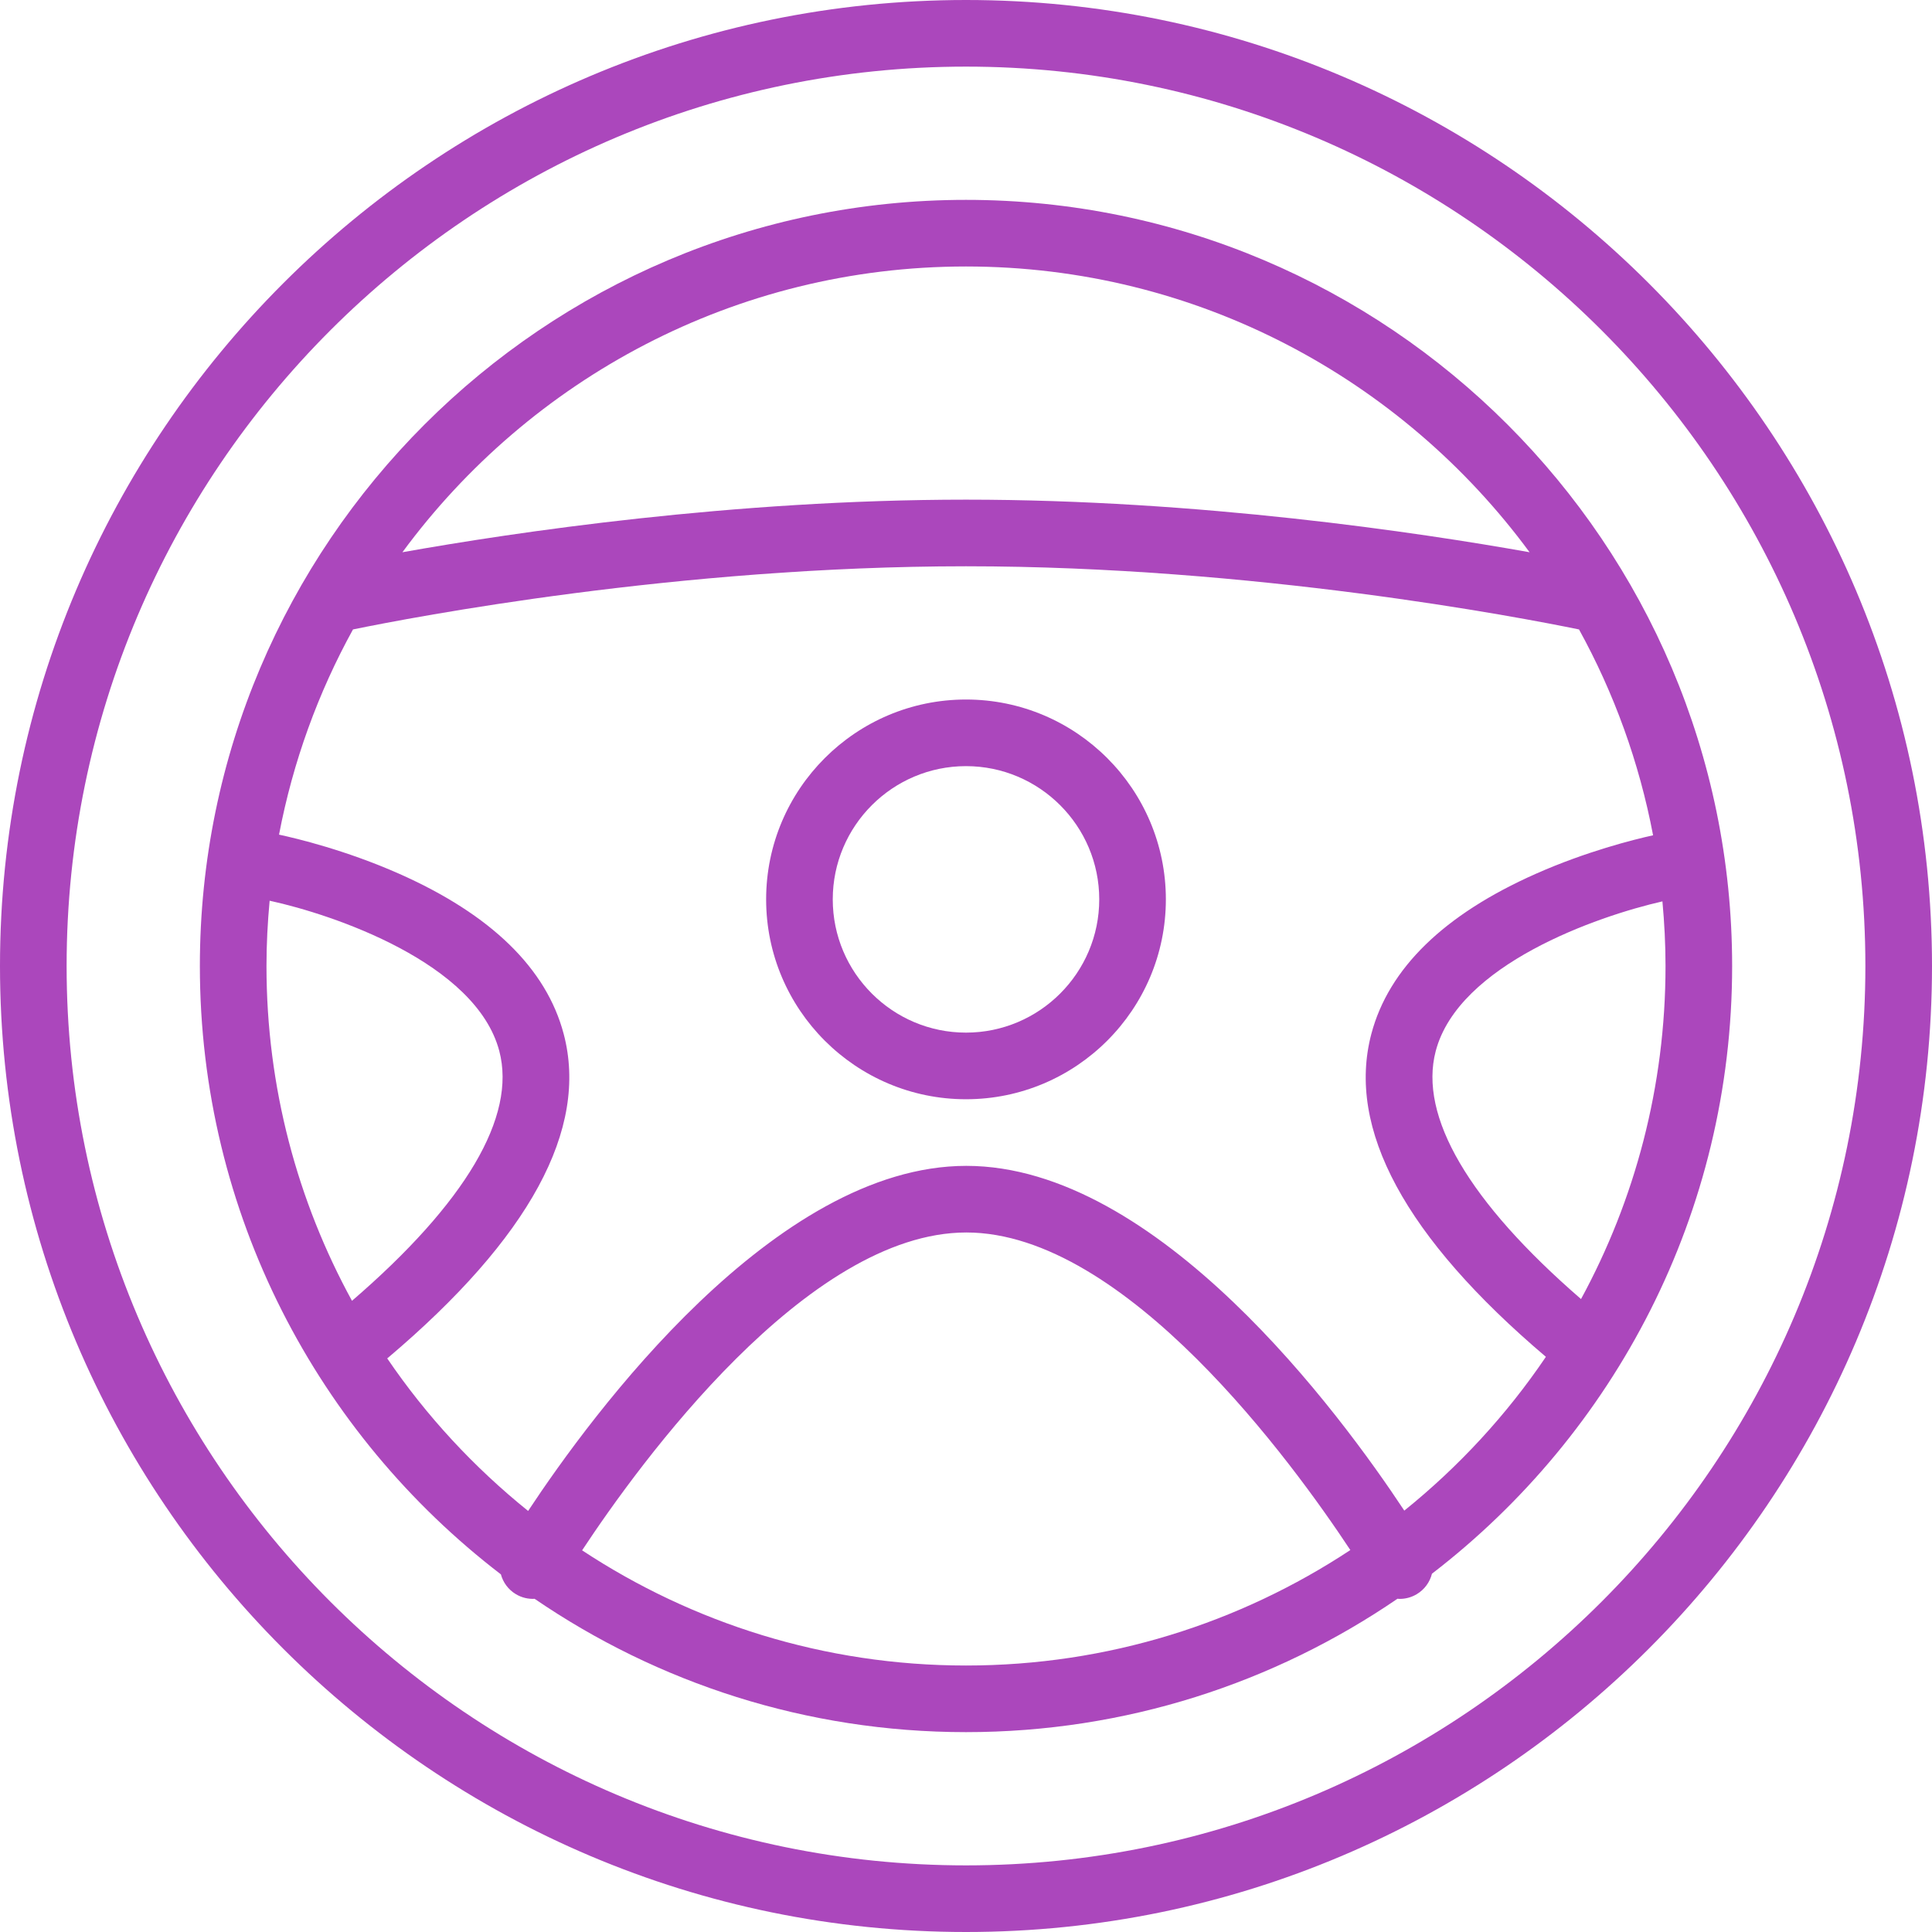 <?xml version="1.0" encoding="iso-8859-1"?>
<!-- Generator: Adobe Illustrator 19.0.0, SVG Export Plug-In . SVG Version: 6.00 Build 0)  -->
<svg xmlns="http://www.w3.org/2000/svg" xmlns:xlink="http://www.w3.org/1999/xlink" version="1.1" id="Layer_1" x="0px" y="0px" viewBox="0 0 512 512" style="enable-background:new 0 0 512 512;" xml:space="preserve" width="512px" height="512px">
<g>
	<g>
		<path d="M256,0C114.842,0,0,114.842,0,256s114.842,256,256,256s256-114.842,256-256S397.158,0,256,0z M256,494.345    C124.576,494.345,17.655,387.424,17.655,256S124.576,17.655,256,17.655S494.345,124.576,494.345,256S387.424,494.345,256,494.345z    " fill="#ab47bc"/>
	</g>
</g>
<g>
	<g>
		<path d="M256,52.966C144.046,52.966,52.966,144.046,52.966,256c0,65.632,31.312,124.079,79.772,161.219    c0.583,2.135,1.954,4.057,4.009,5.274c1.551,0.918,3.267,1.299,4.939,1.213c32.582,22.279,71.95,35.329,114.314,35.329    c42.375,0,81.754-13.057,114.342-35.348c0.198,0.013,0.395,0.038,0.594,0.038c1.528,0,3.076-0.398,4.486-1.232    c2.111-1.249,3.508-3.24,4.062-5.444c48.334-37.148,79.55-95.517,79.55-161.048C459.034,144.046,367.954,52.966,256,52.966z     M256,70.621c61.218,0,115.576,29.845,149.354,75.729c-29.509-5.26-87.542-13.936-149.354-13.936s-119.845,8.677-149.354,13.936    C140.424,100.465,194.782,70.621,256,70.621z M70.621,256c0-5.837,0.305-11.602,0.835-17.302    c16.941,3.682,54.684,16.465,60.858,39.818c4.599,17.399-8.92,40.27-39.033,66.213C78.844,318.359,70.621,288.124,70.621,256z     M256,441.379c-37.551,0-72.507-11.255-101.736-30.523c15.15-22.946,59.576-84.236,101.821-84.236    c42.197,0,86.571,61.154,101.769,84.16C328.602,430.095,293.601,441.379,256,441.379z M372.154,400.329    c-17.021-25.755-65.36-91.364-116.069-91.364c-50.767,0-99.158,65.758-116.128,91.451c-14.349-11.553-26.965-25.171-37.346-40.437    c0.063-0.051,0.133-0.085,0.195-0.137c37.561-31.784,53.232-60.664,46.577-85.839c-4.592-17.367-19.251-31.643-43.571-42.431    c-14.122-6.264-27.293-9.402-31.866-10.384c3.693-19.354,10.381-37.653,19.601-54.381c15.849-3.253,86.164-16.738,162.453-16.738    c76.212,0,146.593,13.487,162.453,16.739c9.248,16.776,15.945,35.134,19.631,54.55c-5.151,1.142-17.687,4.267-31.094,10.214    c-24.32,10.788-38.98,25.063-43.571,42.431c-6.636,25.103,8.931,53.892,46.26,85.568    C399.271,374.965,386.587,388.691,372.154,400.329z M380.483,278.539c6.039-22.922,42.754-35.726,60.075-39.664    c0.52,5.643,0.822,11.349,0.822,17.125c0,31.933-8.116,62.005-22.393,88.264C389.265,318.524,375.927,295.83,380.483,278.539z" fill="#ab47bc"/>
	</g>
</g>
<g>
	<g>
		<path d="M256,185.379c-29.206,0-52.966,23.76-52.966,52.966c0,29.206,23.76,52.966,52.966,52.966s52.966-23.76,52.966-52.966    C308.966,209.139,285.206,185.379,256,185.379z M256,273.655c-19.47,0-35.31-15.84-35.31-35.31c0-19.47,15.84-35.31,35.31-35.31    s35.31,15.84,35.31,35.31C291.31,257.815,275.47,273.655,256,273.655z" fill="#ab47bc"/>
	</g>
</g>
<g>
</g>
<g>
</g>
<g>
</g>
<g>
</g>
<g>
</g>
<g>
</g>
<g>
</g>
<g>
</g>
<g>
</g>
<g>
</g>
<g>
</g>
<g>
</g>
<g>
</g>
<g>
</g>
<g>
</g>
</svg>
